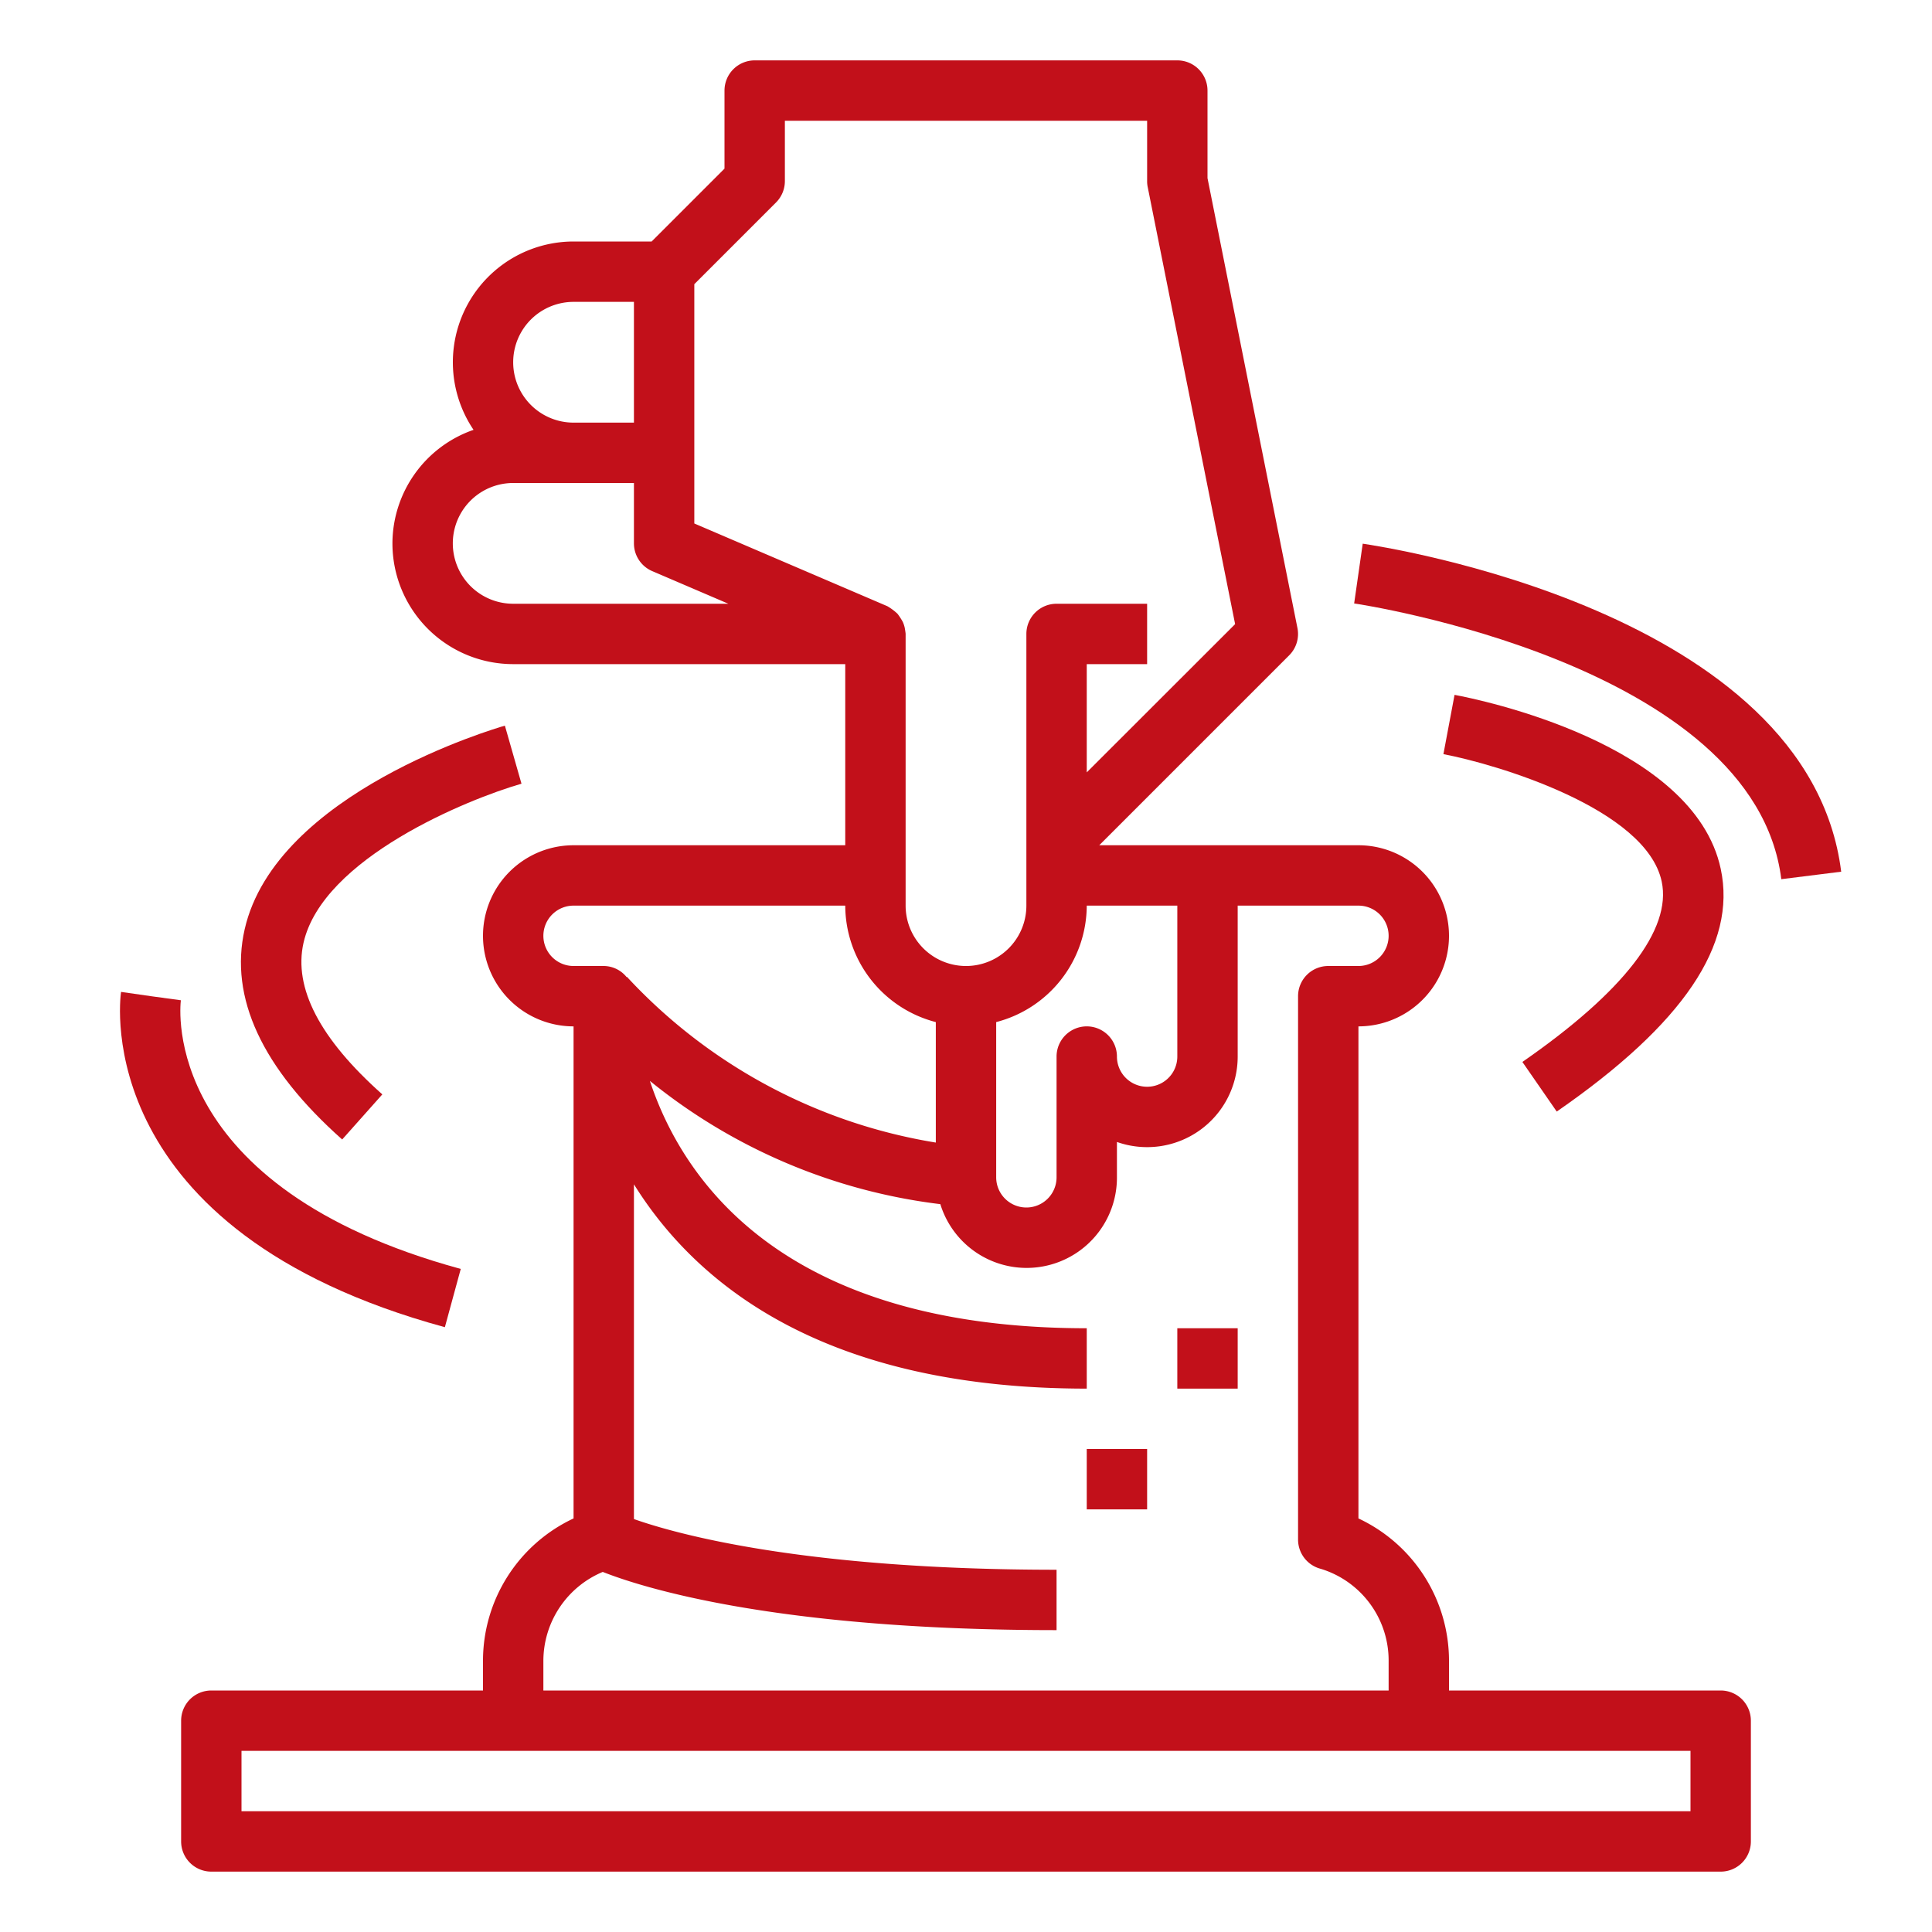 <?xml version="1.0" encoding="UTF-8"?> <svg xmlns="http://www.w3.org/2000/svg" viewBox="0 0 64 64" width="512px" height="512px"> <g> <g id="outline"> <path d="M13,18a4,4,0,0,0,4,4H28v6H19a3,3,0,0,0,0,6V50.3A5.207,5.207,0,0,0,16,55v1H7a1,1,0,0,0-1,1v4a1,1,0,0,0,1,1H57a1,1,0,0,0,1-1V57a1,1,0,0,0-1-1H48V55a5.207,5.207,0,0,0-3-4.7V34a3,3,0,0,0,0-6H36.414l6.293-6.293a1,1,0,0,0,.273-.9L40,5.9V3a1,1,0,0,0-1-1H25a1,1,0,0,0-1,1V5.586L21.586,8H19a4,4,0,0,0-3.313,6.239A3.993,3.993,0,0,0,13,18Zm5,13a1,1,0,0,1,1-1h9a4,4,0,0,0,3,3.858v3.991a17.849,17.849,0,0,1-10.233-5.491l-.01.009A.981.981,0,0,0,20,32H19A1,1,0,0,1,18,31ZM56,60H8V58H56ZM46,31a1,1,0,0,1-1,1H44a1,1,0,0,0-1,1V51a1,1,0,0,0,.747.968A3.174,3.174,0,0,1,46,55v1H18V55a3.2,3.2,0,0,1,1.967-2.928C21.249,52.579,25.67,54,35,54V52c-8.369,0-12.593-1.183-14-1.679V39.232C23.08,42.569,27.323,46,36,46V44c-10.088,0-13.391-4.929-14.472-8.194a18.871,18.871,0,0,0,9.622,4.083A2.991,2.991,0,0,0,37,39V37.829A3,3,0,0,0,41,35V30h4A1,1,0,0,1,46,31Zm-7,4a1,1,0,0,1-2,0,1,1,0,0,0-2,0v4a1,1,0,0,1-2,0V33.858A4,4,0,0,0,36,30h3ZM25.707,6.707A1,1,0,0,0,26,6V4H38V6a.925.925,0,0,0,.02.2l2.895,14.475L36,25.586V22h2V20H35a1,1,0,0,0-1,1v9a2,2,0,0,1-4,0V21c0-.028-.022-.165-.03-.206a1.022,1.022,0,0,0-.061-.187,2.022,2.022,0,0,0-.178-.275,1.805,1.805,0,0,0-.337-.251L23,17.341V9.414ZM19,10h2v4H19a2,2,0,0,1,0-4Zm-2,6h4v2a1,1,0,0,0,.606.919L24.128,20H17a2,2,0,0,1,0-4Z" data-original="#000000" class="active-path" data-old_color="#000000" fill="#C2101A"></path> <path d="M8.105,30.783c-.515,2.258.572,4.6,3.23,6.964l1.33-1.494c-2.071-1.841-2.949-3.53-2.61-5.023.637-2.8,5.428-4.753,7.22-5.269l-.55-1.923C16.416,24.127,9.138,26.255,8.105,30.783Z" data-original="#000000" class="active-path" data-old_color="#000000" fill="#C2101A"></path> <path d="M50.431,35.178l1.138,1.644c4.191-2.9,5.968-5.53,5.433-8.038-.888-4.165-8.009-5.615-8.818-5.766l-.369,1.964c1.712.324,6.715,1.792,7.231,4.22C55.383,30.788,53.787,32.854,50.431,35.178Z" data-original="#000000" class="active-path" data-old_color="#000000" fill="#C2101A"></path> <path d="M5,33l-.99-.142c-.046.322-.99,7.912,10.727,11.107l.526-1.93c-9.936-2.71-9.3-8.65-9.272-8.9Z" data-original="#000000" class="active-path" data-old_color="#000000" fill="#C2101A"></path> <path d="M60.992,28.876C59.91,20.218,45.744,18.1,45.142,18.01l-.284,1.98c.133.019,13.255,1.975,14.15,9.134Z" data-original="#000000" class="active-path" data-old_color="#000000" fill="#C2101A"></path> <rect x="39" y="44" width="2" height="2" data-original="#000000" class="active-path" data-old_color="#000000" fill="#C2101A"></rect> <rect x="36" y="48" width="2" height="2" data-original="#000000" class="active-path" data-old_color="#000000" fill="#C2101A"></rect> </g> </g> </svg> 